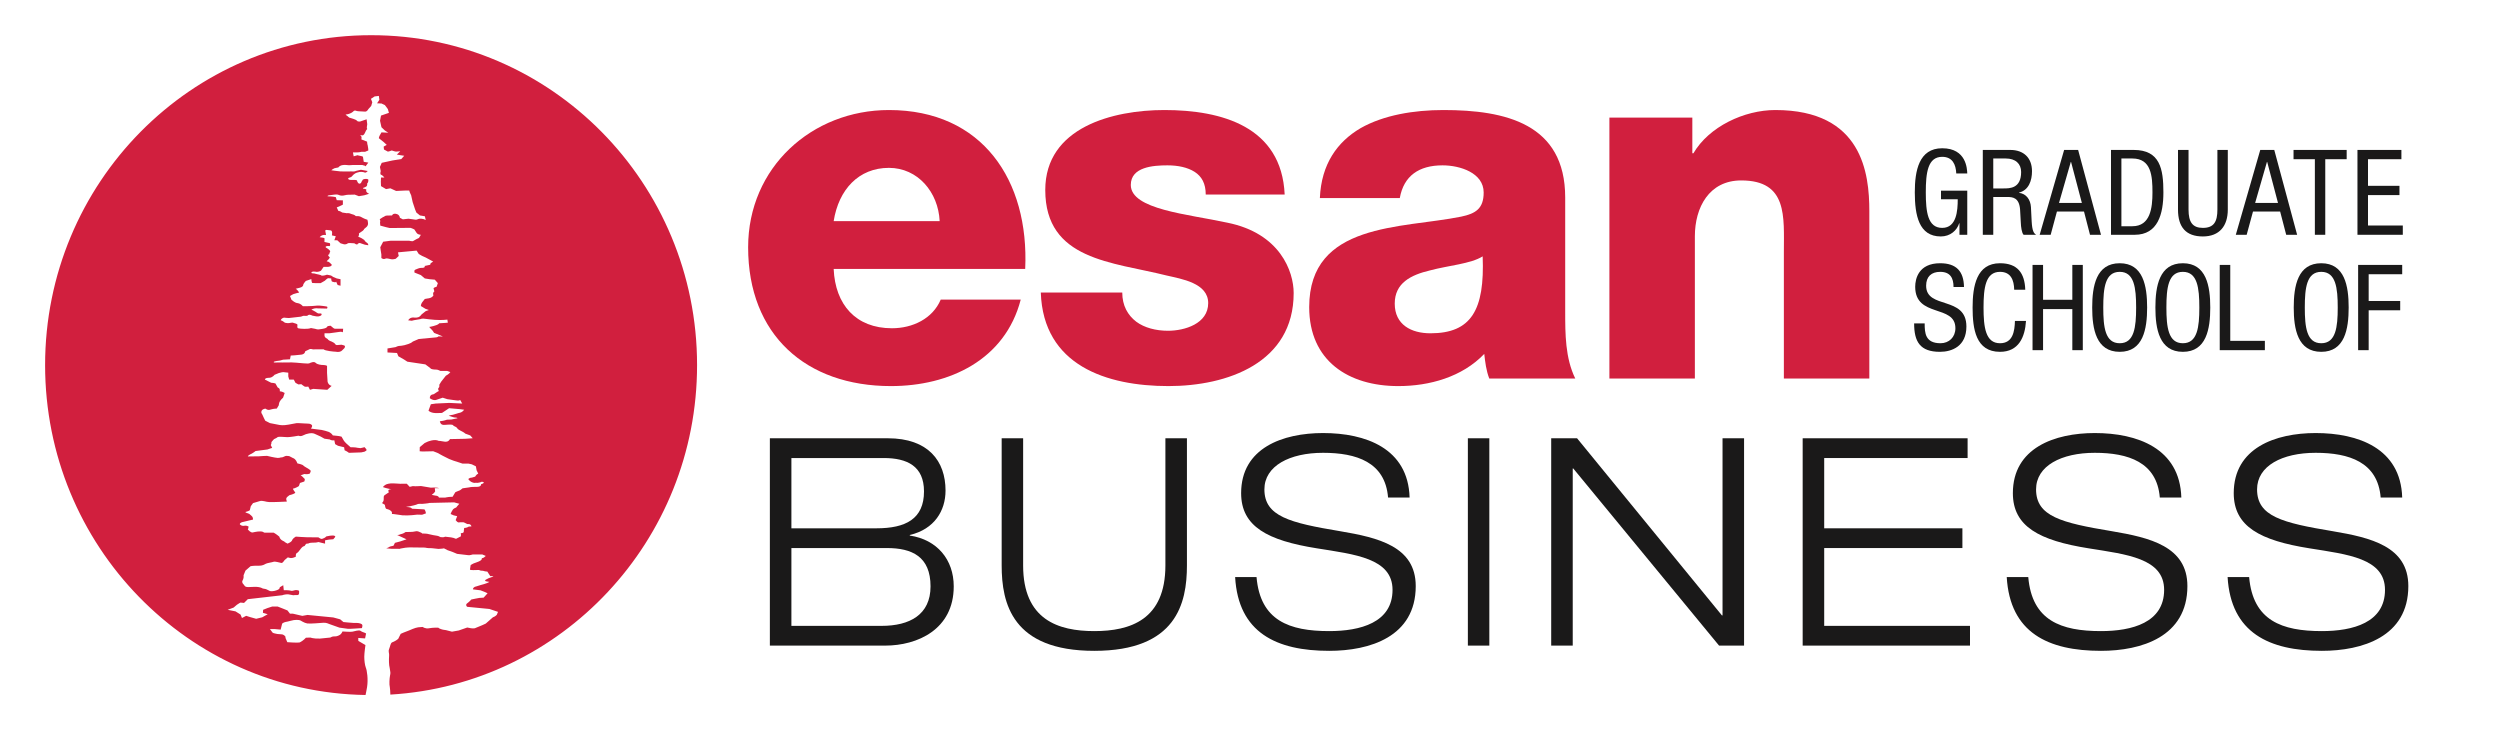 <?xml version="1.0" encoding="UTF-8"?>
<!DOCTYPE svg PUBLIC "-//W3C//DTD SVG 1.1//EN" "http://www.w3.org/Graphics/SVG/1.1/DTD/svg11.dtd">
<svg version="1.1" xmlns="http://www.w3.org/2000/svg" xmlns:xlink="http://www.w3.org/1999/xlink" x="0" y="0" width="375" height="110" viewBox="0, 0, 375, 110">
  <g id="Background" display="none">
    <path d="M-0,0 L375.069,0 L375.069,110 L-0,110 z" fill="#FFFFFF"/>
  </g>
  <g id="Capa_1">
    <path d="M104.56,54.769 C104.56,81.13 84.199,102.67 58.554,104.19 C58.554,103.78 58.5,103.28 58.473,103.07 C58.365,102.67 58.419,101.77 58.5,101.36 C58.608,100.93 58.554,100.8 58.46,100.23 C58.325,99.694 58.325,99.014 58.365,98.364 C58.419,97.99 58.203,97.769 58.365,97.358 C58.541,96.933 58.554,96.546 58.783,96.369 C58.783,96.369 59.337,96.177 59.728,95.832 L60.105,95.074 C60.105,95.074 60.82,94.751 61.347,94.572 C61.347,94.572 62.331,94.127 62.723,94.096 C63.141,94.059 63.397,94.041 63.397,94.041 C63.397,94.041 63.829,94.364 64.382,94.235 C64.948,94.127 65.744,94.146 65.744,94.146 C65.744,94.146 65.92,94.417 66.891,94.519 L67.795,94.751 L68.807,94.572 L70.088,94.127 L70.641,94.235 C70.641,94.235 71.167,94.317 71.343,94.188 C71.532,94.096 72.233,93.85 72.867,93.535 L73.933,92.597 C74.068,92.542 74.27,92.478 74.513,92.23 L74.702,91.78 L73.407,91.345 L70.088,91.024 C69.98,90.958 69.832,90.754 70.007,90.555 C70.21,90.386 70.344,90.32 70.695,89.927 L71.329,89.795 L71.909,89.687 L72.543,89.648 L73.137,88.99 L72.651,88.769 L72.071,88.547 L70.938,88.404 C70.938,88.257 71.059,88.012 71.491,87.946 C72.26,87.677 72.948,87.585 73.407,87.282 C73.245,87.24 72.489,87.224 72.867,86.95 L73.312,86.723 C73.515,86.634 73.973,86.529 74.014,86.419 L73.542,86.419 L73.096,85.736 C73.096,85.736 72.8,85.736 72.449,85.617 C72.328,85.612 72.004,85.612 71.855,85.496 L71.005,85.517 C71.005,85.517 70.493,85.517 70.493,85.432 L70.601,84.753 C70.736,84.708 70.898,84.556 71.127,84.481 C71.329,84.39 72.449,84.117 72.26,83.71 C72.26,83.71 72.449,83.823 72.867,83.39 L72.354,83.172 L70.898,83.172 C70.898,83.172 70.412,83.328 70.21,83.273 L68.564,83.08 L67.916,82.806 L67.134,82.529 L66.594,82.25 C66.594,82.25 66.297,82.326 65.785,82.339 L64.746,82.226 C64.072,82.25 63.829,82.137 63.734,82.137 L61.481,82.11 C61.481,82.11 60.847,82.137 60.807,82.157 C60.726,82.181 60.051,82.27 59.944,82.326 C59.768,82.339 58.81,82.318 58.702,82.318 L57.934,82.25 C57.934,82.25 58.244,82.157 58.5,81.98 L59.026,81.858 L59.242,81.425 L60.051,81.209 L60.982,80.896 L59.579,80.255 C59.579,80.255 59.944,80.237 60.025,80.152 C60.119,80.124 60.483,80.073 60.847,79.799 C60.847,79.799 62.035,79.812 62.196,79.723 C62.331,79.678 62.588,79.657 62.75,79.723 C62.952,79.812 63.316,79.931 63.33,80.026 C63.33,80.026 64.112,80.026 64.328,80.124 C64.557,80.194 65.461,80.363 65.555,80.363 C65.636,80.363 65.812,80.418 66.082,80.567 C66.338,80.587 66.54,80.627 66.77,80.503 L67.66,80.606 C67.795,80.606 68.253,80.747 68.402,80.824 L69.117,80.461 C69.117,80.461 69.171,80.299 69.117,79.976 C69.387,79.976 69.616,79.904 69.562,79.678 L69.629,79.196 C69.832,79.196 70.142,79.088 70.142,79.088 C70.142,79.088 70.169,78.961 70.722,78.961 C70.587,78.527 70.21,78.613 70.102,78.613 C70.007,78.588 69.737,78.403 69.562,78.347 C69.387,78.324 69.117,78.347 68.941,78.347 C68.807,78.361 68.699,78.472 68.348,78.021 L68.577,77.43 L68.038,77.297 L67.592,77.101 C67.592,77.101 67.687,76.796 67.916,76.464 C67.916,76.464 67.957,76.308 68.442,76.113 C68.496,76.031 68.564,75.931 68.901,75.566 L68.119,75.354 L64.436,75.439 C64.274,75.51 63.316,75.583 63.316,75.583 C63.316,75.583 62.723,75.533 62.574,75.649 C62.426,75.721 61.805,75.903 60.901,76.031 C61.131,76.095 61.576,76.003 61.805,76.308 C61.805,76.308 62.453,76.348 62.655,76.348 L63.653,76.406 C63.653,76.406 63.802,76.49 63.896,77.001 L63.316,77.212 L62.588,77.194 C62.588,77.194 61.293,77.372 60.375,77.297 C59.471,77.181 58.959,77.073 58.783,77.101 C58.891,76.656 58.46,76.542 58.365,76.456 L57.907,76.308 C57.907,76.308 57.785,76.205 57.731,75.721 L57.286,75.45 C57.286,75.45 57.556,75.309 57.556,74.878 C57.556,74.488 57.542,74.353 57.731,74.25 L58.338,73.839 C58.109,73.492 58.365,73.386 58.702,73.386 C58.702,73.386 57.947,73.26 57.448,73.067 C57.475,72.93 57.866,72.672 57.987,72.636 C58.082,72.601 58.419,72.512 58.608,72.512 L59.121,72.512 L59.674,72.543 C59.93,72.564 60.146,72.575 60.375,72.564 C60.605,72.543 61.023,72.564 61.023,72.564 C61.023,72.564 61.185,72.725 61.454,73.028 L61.913,72.918 C62.493,72.97 62.871,72.904 63.141,72.904 L64.625,73.15 C64.787,73.15 65.434,73.067 65.879,73.228 L65.218,73.228 L65.272,73.711 C65.272,73.711 65.151,73.96 64.76,74.223 C64.76,74.223 65.07,74.311 65.313,74.34 C65.528,74.353 65.812,74.433 65.839,74.64 L66.77,74.64 C66.77,74.64 67.255,74.541 67.363,74.541 L67.889,74.516 L68.294,73.839 C68.294,73.839 68.645,73.662 68.807,73.618 C68.995,73.562 69.144,73.455 69.387,73.247 C69.387,73.247 70.048,73.15 70.344,73.112 C70.601,73.028 71.302,73.028 71.545,73.028 C71.801,73.028 72.166,72.97 72.166,72.628 C72.166,72.628 72.449,72.575 72.597,72.396 C72.489,72.28 72.26,72.203 72.139,72.313 C71.99,72.385 71.613,72.429 71.613,72.429 C71.613,72.429 71.451,72.396 71.127,72.429 C71.127,72.429 70.601,72.396 70.237,71.856 C70.237,71.856 70.439,71.637 70.803,71.637 L71.275,71.494 C71.275,71.494 71.424,71.187 71.734,71.036 L71.491,70.546 L71.383,69.951 L70.776,69.65 L70.291,69.545 L69.387,69.545 L68.888,69.376 L68.024,69.1 L67.363,68.844 L66.405,68.362 L65.609,67.929 L64.989,67.69 L63.397,67.724 L62.952,67.69 L62.965,67.074 L63.694,66.46 L64.126,66.259 C64.126,66.259 65.164,65.803 65.812,66.132 C65.812,66.132 66.136,66.132 66.5,66.22 C66.878,66.306 67.255,66.298 67.498,65.864 L69.778,65.819 L70.911,65.737 L70.533,65.311 L69.805,65.048 C69.535,64.813 69.387,64.768 68.995,64.555 C68.888,64.492 68.766,64.492 68.442,64.075 C68.253,63.978 68.038,63.906 67.889,63.727 C67.795,63.696 67.525,63.666 67.201,63.696 C66.878,63.696 66.581,63.79 66.338,63.696 C66.136,63.619 66.055,63.497 65.974,63.193 C66.176,63.176 66.635,63.108 67.039,62.955 L67.687,62.928 L68.618,62.742 C68.618,62.626 68.24,62.626 68.105,62.613 L67.309,62.372 C67.525,62.254 67.916,62.22 67.916,62.22 L68.402,62.076 L68.834,61.941 C69.022,61.919 69.333,61.846 69.629,61.462 L68.941,61.369 L67.363,61.232 L66.81,61.601 L66.297,61.941 L65.461,61.965 C65.461,61.965 64.679,61.993 64.274,61.601 L64.436,61.156 L64.625,60.639 L65.353,60.531 L67.39,60.437 L69.333,60.531 L69.022,59.986 C68.941,60.107 68.618,60.08 68.618,60.08 L68.024,60.006 L67.107,59.878 L66.405,59.654 L65.421,59.986 C65.421,59.986 65.056,60.147 64.476,59.738 C64.436,59.143 65.029,59.143 65.029,59.143 C65.663,58.7 65.839,58.65 65.839,58.65 C65.839,58.65 65.677,58.499 65.744,58.209 C65.812,58.184 65.96,58.078 65.893,57.72 L66.176,57.253 L66.878,56.36 C66.878,56.36 67.363,56.113 67.552,55.815 L67.066,55.638 L66.055,55.638 C66.055,55.638 65.636,55.406 65.367,55.436 C65.151,55.438 64.625,55.406 64.557,55.224 L63.802,54.656 L61.104,54.253 L60.605,53.926 L59.755,53.441 L59.552,52.948 L58.122,52.869 L58.122,52.268 L59.337,52.069 C59.337,52.069 59.687,51.892 59.849,51.892 C60.038,51.903 60.375,51.834 60.672,51.776 C60.942,51.691 61.576,51.563 61.927,51.231 L62.817,50.848 L64.395,50.701 L65.245,50.624 C65.353,50.624 65.69,50.593 65.744,50.461 C65.744,50.461 66.136,50.469 66.432,50.469 L65.11,49.929 C64.867,49.47 64.598,49.344 64.382,49.039 C64.382,49.039 64.76,48.985 65.016,48.907 C65.245,48.815 65.69,48.764 65.879,48.492 L66.689,48.442 L67.174,48.403 L67.107,47.942 C67.107,47.942 66.257,48.053 65.218,47.976 C64.126,47.895 63.438,47.74 63.276,47.804 C63.127,47.895 62.062,47.997 61.765,48.113 L61.225,48.047 C61.468,47.644 61.859,47.571 62.223,47.644 C62.574,47.644 62.898,47.644 63.195,47.207 C63.195,47.207 63.276,47.115 63.856,46.67 L64.328,46.499 L63.802,46.314 L63.127,45.902 C63.141,45.589 63.33,45.344 63.33,45.344 L63.721,44.846 L64.152,44.768 C64.152,44.768 64.787,44.741 65.016,44.306 C65.016,44.306 64.84,43.934 65.151,43.716 L65.029,43.231 C65.029,43.231 65.11,43.11 65.488,43.015 L65.677,42.466 L65.218,41.951 L64.436,41.882 L63.721,41.766 L63.127,41.263 L62.169,40.881 C62.169,40.725 62.102,40.533 62.291,40.451 C62.493,40.362 62.952,40.161 63.195,40.18 C63.438,40.209 63.829,40.135 63.694,39.895 L64.557,39.71 C64.557,39.71 64.382,39.561 64.975,39.234 C64.975,39.234 64.948,39.234 63.856,38.628 L63.316,38.386 L62.817,38.101 L62.493,37.59 L59.701,37.851 L59.809,38.394 L59.363,38.817 C59.363,38.817 58.945,38.939 58.702,38.889 C58.473,38.852 58.014,38.709 57.866,38.778 C57.664,38.852 57.556,38.939 57.205,38.709 L57.205,38.181 L57.111,37.575 L57.043,37.084 L57.475,36.257 L58.608,36.107 L61.374,36.107 C61.374,36.107 61.657,36.196 61.9,36.177 C62.102,36.125 62.196,35.972 62.844,35.696 L63.127,35.224 C62.817,35.176 62.642,35.137 62.493,34.936 L62.142,34.405 L61.576,34.178 L58.46,34.204 L57.907,34.075 L57.043,33.841 L57.003,33.359 C57.03,33.224 57.084,33.134 56.962,32.901 C56.962,32.901 56.962,32.857 57.475,32.552 C57.664,32.539 57.664,32.365 57.987,32.337 C58.271,32.315 58.81,32.315 58.81,32.315 C58.81,32.315 58.891,32.022 59.337,32.065 C59.701,32.105 59.944,32.315 59.984,32.666 L60.429,32.901 L61.266,32.807 L61.913,32.892 C62.264,32.921 62.358,33.003 62.561,32.921 C62.723,32.857 62.871,32.782 63.222,32.807 C63.532,32.837 63.626,32.892 63.856,33.003 L63.734,32.445 L62.992,32.315 L62.453,31.878 L62.264,31.414 L61.9,30.318 L61.67,29.282 C61.589,29.059 61.481,28.967 61.387,28.584 L60.726,28.584 L59.417,28.644 L58.554,28.246 L57.907,28.365 L57.151,27.917 L57.124,27.259 L57.151,26.634 L57.664,26.634 C57.664,26.634 57.367,26.261 57.151,26.205 C56.962,26.145 57.111,25.664 57.111,25.664 L56.989,25.038 L57.259,24.423 L58.851,24.074 L60.2,23.853 L60.632,23.364 L60.038,23.278 L59.525,23.181 L60.038,22.69 L59.417,22.74 C59.242,22.74 58.77,22.568 58.77,22.568 C58.77,22.568 58.325,22.74 58.176,22.74 L57.596,22.427 C57.556,22.195 57.556,21.984 57.556,21.984 L58.014,21.733 L57.515,21.277 L56.827,20.732 C56.827,20.519 57.003,20.221 57.219,19.856 L58.244,19.908 L57.731,19.576 L57.219,19.085 L57.003,18.111 L57.151,17.337 L58.338,16.928 L58.176,16.359 L57.731,15.761 L57.219,15.524 L56.558,15.497 L56.908,14.971 L56.827,14.388 L56.193,14.465 L55.64,14.825 L55.843,15.339 L55.681,15.889 L55.249,16.37 C55.249,16.37 55.06,16.765 54.763,16.741 C54.48,16.712 53.752,16.712 53.563,16.66 C53.36,16.604 53.212,16.514 53.05,16.66 C52.915,16.804 52.578,17.105 51.849,17.18 C51.849,17.265 52.038,17.307 52.376,17.636 C52.659,17.708 53.414,17.943 53.522,18.079 C53.63,18.235 53.738,18.235 53.994,18.235 L54.993,17.893 L55.087,18.628 C55.06,18.994 54.952,19.189 55.087,19.347 C54.723,19.715 54.817,20.069 54.44,20.298 L53.994,20.29 C54.345,20.467 54.21,20.693 54.21,20.915 L55.06,21.244 C55.06,21.244 55.087,21.642 55.155,21.805 C55.168,21.984 55.249,22.216 55.249,22.568 L54.763,22.769 L54.21,22.769 C54.21,22.769 53.833,22.88 53.482,22.858 L52.942,22.858 L53.05,23.447 L53.63,23.281 C53.86,23.375 54.21,23.375 54.44,23.502 L54.561,24.271 L55.249,24.39 L54.831,24.948 C54.669,24.774 54.642,24.87 54.345,24.748 L52.915,24.748 C52.915,24.748 52.335,24.819 51.944,24.748 C51.553,24.705 51.027,24.748 50.743,25.122 C50.743,25.122 50.312,25.194 50.15,25.244 C50.015,25.351 49.866,25.36 49.705,25.544 C49.705,25.544 50.541,25.664 51.081,25.713 C51.62,25.73 52.524,25.713 52.713,25.713 C52.902,25.713 53.104,25.78 53.482,25.612 L54.143,25.465 L55.168,25.65 C54.831,26.004 54.723,25.891 54.615,25.844 C54.467,25.799 53.981,25.73 53.738,25.844 C53.428,25.913 53.145,26.004 52.726,26.513 C52.591,26.634 52.227,26.651 52.227,26.769 C52.227,26.935 52.403,26.993 52.713,26.993 C53.023,26.993 53.522,26.935 53.563,27.115 C53.59,27.328 53.833,27.712 54.102,27.48 C54.183,27.48 54.143,27.348 54.44,26.935 C54.574,26.853 55.06,26.748 55.249,26.943 C55.262,27.132 55.222,27.446 55.087,27.48 C55.114,27.989 54.952,28.005 54.44,28.202 C54.44,28.365 54.561,28.246 54.952,28.411 C54.912,28.584 54.831,28.829 55.37,29.067 L54.642,29.293 L53.833,29.429 L53.212,29.191 L52.578,29.208 C52.578,29.208 52.065,29.191 51.742,29.282 C51.431,29.371 51.108,29.371 50.865,29.261 C50.649,29.127 50.271,29.166 49.785,29.243 C49.354,29.293 49.138,29.293 49.138,29.446 C49.138,29.446 49.839,29.446 50.366,29.567 L50.514,30.028 L51.431,30.054 L51.431,30.695 C51.431,30.695 51.081,30.889 50.514,31.113 L50.743,31.627 C50.743,31.627 50.986,31.627 51.337,31.878 L52.038,31.986 C52.038,31.986 52.281,31.898 52.726,32.105 C52.861,32.128 53.252,32.246 53.374,32.418 C53.563,32.418 53.792,32.384 54.102,32.513 C54.305,32.61 54.561,32.797 55.114,32.965 C55.114,32.965 55.276,33.529 55.168,33.756 C55.087,33.988 54.952,34.075 54.615,34.349 C54.615,34.494 54.345,34.692 53.833,35.018 C53.86,35.098 53.886,35.245 53.738,35.511 C53.833,35.569 54.075,35.582 54.642,35.996 C54.898,36.475 55.222,36.357 55.249,36.788 L54.723,36.702 L54.102,36.494 C54.102,36.494 53.913,36.362 53.671,36.563 C53.644,36.652 53.563,36.788 53.145,36.494 C53.023,36.494 52.376,36.428 52.227,36.475 C52.119,36.494 52.038,36.686 51.62,36.652 L51.081,36.494 L50.595,36.044 L50.15,36.044 L50.366,35.438 L49.785,35.308 C49.785,35.308 49.947,34.554 49.57,34.554 C49.192,34.54 48.72,34.349 48.801,34.692 C48.895,35.055 48.895,35.264 48.895,35.264 C48.895,35.264 48.342,35.098 47.951,35.582 C48.342,35.651 48.666,35.651 48.679,35.779 C48.679,35.851 48.679,35.851 48.666,36.293 L49.475,36.475 C49.556,36.666 49.57,37.011 49.273,36.902 C49.111,36.902 48.801,36.902 48.855,37.084 C48.855,37.18 49.259,37.252 49.543,37.685 C49.543,37.685 49.475,37.761 49.367,38.167 C49.192,38.181 49.111,38.291 49.475,38.615 C49.327,38.983 49.057,39.021 49.003,39.234 C49.097,39.21 49.327,39.168 49.785,39.729 C49.705,39.864 49.664,39.969 49.232,40.027 L48.544,40.027 L48.14,40.61 C48.099,40.649 47.775,40.796 47.479,40.779 C47.222,40.725 46.777,40.675 46.71,40.881 C46.696,41.084 47.087,40.947 47.303,41.062 C47.479,41.136 48.18,41.213 48.248,41.355 C48.801,41.355 49.003,41.169 49.097,41.213 L49.543,41.302 C49.57,41.289 49.705,41.326 49.988,41.545 L50.514,41.766 L51.081,41.882 L51.081,42.858 L50.649,42.751 C50.581,42.665 50.541,42.466 50.42,42.242 C50.42,42.242 50.42,42.466 49.785,42.228 C49.785,42.187 49.705,42.17 49.678,41.766 L49.232,41.73 C49.232,41.73 49.151,41.695 48.72,42.112 L48.099,42.466 L47.276,42.466 L46.845,42.446 C46.845,42.446 46.737,42.388 46.696,41.861 L45.873,42.14 C45.873,42.14 45.482,42.557 45.482,42.751 C45.482,42.881 45.347,43.06 44.996,43.152 L44.362,43.312 C44.362,43.312 44.646,43.484 44.875,43.884 C44.727,43.895 44.12,44.082 43.998,44.119 C43.89,44.161 43.782,44.254 43.499,44.401 L43.728,44.978 C43.863,45.092 44.268,45.437 44.605,45.46 C44.835,45.512 45.064,45.531 45.442,45.935 C45.779,45.935 46.197,45.935 46.845,45.902 C47.398,45.858 47.708,45.792 48.342,45.882 C49.003,45.99 49.232,45.902 49.057,46.287 L47.708,46.256 C47.357,46.209 47.06,46.256 46.71,46.443 L47.276,46.736 C47.479,46.853 47.6,46.994 47.775,47.019 C48.005,47.03 48.248,46.964 48.248,47.157 C48.234,47.347 48.005,47.405 47.775,47.46 C47.546,47.497 47.168,47.405 46.872,47.347 C46.669,47.251 46.386,47.157 46.251,47.251 C46.17,47.347 46.022,47.405 45.779,47.381 C45.482,47.347 45.442,47.381 45.145,47.497 L43.324,47.705 C43.067,47.705 42.609,47.644 42.609,47.644 C42.609,47.644 42.204,47.705 42.11,48.047 C42.11,48.047 42.285,48.069 42.568,48.279 C42.717,48.442 42.879,48.445 43.175,48.472 C43.499,48.492 43.782,48.306 44.052,48.442 C44.295,48.509 44.605,48.58 44.619,48.735 C44.619,48.925 44.511,49.172 44.754,49.247 C44.996,49.322 46.238,49.402 46.642,49.205 C46.777,49.247 47.303,49.307 47.479,49.38 C47.681,49.438 47.951,49.402 48.234,49.352 C48.477,49.307 49.003,49.26 49.138,48.925 L49.57,48.854 C49.785,48.985 50.055,49.307 50.217,49.307 L51.472,49.307 L51.431,49.839 C51.431,49.839 51.202,49.716 50.919,49.781 C50.676,49.839 49.745,49.929 49.435,49.987 C49.097,49.995 48.855,49.995 48.679,49.987 C48.652,50.453 48.652,50.593 49.138,50.848 C49.232,51.022 49.475,51.143 49.745,51.234 C50.055,51.381 50.082,51.42 50.217,51.525 C50.312,51.691 50.42,51.81 50.703,51.749 L51.229,51.707 C51.377,51.776 51.796,51.792 51.742,51.967 C51.742,52.191 51.62,52.276 51.337,52.539 C51.202,52.719 50.838,52.869 50.339,52.758 C50.15,52.758 48.72,52.63 48.544,52.398 L46.939,52.406 C46.939,52.406 46.534,52.276 46.399,52.398 C46.251,52.469 46.13,52.531 45.779,52.693 C45.779,52.693 45.779,53.114 45.199,53.196 C44.619,53.283 43.607,53.333 43.607,53.333 L43.499,53.894 L42.46,53.955 L41.961,54.092 C41.961,54.092 41.03,54.168 41.057,54.319 C41.057,54.444 41.57,54.344 41.961,54.371 C42.325,54.4 43.755,54.319 44.403,54.4 C45.05,54.444 46.17,54.587 46.386,54.502 C46.588,54.4 47.114,54.168 47.357,54.435 C47.6,54.676 48.14,54.753 48.531,54.753 C48.909,54.769 49.057,54.88 49.057,54.88 L49.057,55.925 L49.138,57.253 C49.138,57.253 49.232,57.77 49.745,57.88 L49.097,58.471 L46.98,58.331 L46.494,58.471 L46.238,57.983 C46.238,57.983 45.914,58.062 45.684,57.983 C45.536,57.904 45.199,57.631 45.199,57.631 L44.754,57.662 L44.322,57.422 L44.066,56.94 L43.378,56.94 L43.243,56.47 L43.243,55.901 L42.528,55.82 C42.218,55.82 42.137,55.901 41.826,55.955 L41.179,56.221 C41.179,56.221 40.895,56.611 40.464,56.661 C40.019,56.689 39.789,56.689 39.735,56.94 L40.693,57.422 C40.693,57.422 40.895,57.404 41.314,57.517 L41.651,58.115 C41.894,58.259 42.002,58.278 41.975,58.7 C41.975,58.7 42.245,58.676 42.703,58.945 L42.46,59.654 C41.813,60.21 41.826,60.636 41.826,60.771 L41.516,61.288 C41.516,61.288 41.057,61.293 40.653,61.416 C40.248,61.554 40.167,61.501 39.789,61.288 C39.735,61.293 39.371,61.398 39.277,61.556 C39.209,61.738 39.101,61.846 39.344,62.178 C39.587,62.676 39.587,62.765 39.789,63.108 L40.491,63.466 L41.961,63.751 C42.204,63.79 42.487,63.79 42.757,63.765 L43.27,63.696 L44.511,63.466 C44.511,63.466 45.023,63.466 45.536,63.511 C46.022,63.558 46.426,63.511 46.588,63.619 C46.764,63.727 46.98,63.812 46.642,64.288 C46.777,64.318 48.248,64.492 48.248,64.492 L48.801,64.625 L49.259,64.768 C49.259,64.768 49.678,64.894 49.92,65.311 C50.15,65.358 50.797,65.358 51.229,65.498 L51.58,66.101 C51.742,66.349 52.065,66.641 52.591,67.089 C52.591,67.089 53.104,67.074 53.32,67.116 C53.495,67.14 53.86,67.221 54.075,67.221 C54.305,67.19 54.574,67.089 54.682,67.074 C55.114,67.539 55.06,67.539 54.669,67.756 L54.183,67.859 L52.335,67.925 C52.335,67.925 52.16,67.756 51.688,67.539 L51.62,67.089 L50.703,66.867 L50.271,66.623 L50.15,66.043 C50.15,66.043 49.759,66.132 49.475,65.919 L48.666,65.803 L48.099,65.482 L47.195,65.07 C46.953,64.971 46.642,64.894 45.887,65.126 L45.455,65.311 C45.32,65.371 45.118,65.482 44.754,65.358 C44.754,65.358 43.607,65.574 43.121,65.574 C42.609,65.574 41.894,65.445 41.624,65.574 C41.624,65.574 41.597,65.653 41.111,65.864 C41.057,65.941 40.936,66.019 40.72,66.306 C40.72,66.38 40.72,66.623 40.612,66.751 L40.828,67.19 C40.828,67.19 40.531,67.263 40.113,67.422 L38.332,67.655 C37.739,68.149 37.321,68.149 37.172,68.467 L38.818,68.446 C39.101,68.434 39.924,68.362 40.059,68.38 C40.208,68.417 41.192,68.655 41.651,68.688 C42.137,68.688 42.056,68.575 42.245,68.612 C42.46,68.612 42.757,68.38 42.933,68.38 C43.094,68.362 43.472,68.417 43.526,68.489 L43.944,68.707 C44.106,68.746 44.403,68.923 44.619,69.515 C44.619,69.515 45.064,69.595 45.388,69.742 C45.779,70.101 46.157,70.209 46.453,70.457 C46.669,70.601 46.642,70.67 46.467,71.036 C46.346,71.102 46.022,71.165 45.644,71.102 L45.091,71.304 C45.091,71.304 45.266,71.355 45.617,71.755 C45.684,71.795 45.806,71.856 45.644,72.227 L44.996,72.445 L44.835,72.904 C44.727,73.001 44.255,73.247 43.944,73.302 C43.944,73.429 44.12,73.618 44.295,73.897 C44.268,74.01 43.782,74.201 43.418,74.275 C42.933,74.64 42.838,74.72 43.027,75.238 C43.027,75.238 40.72,75.349 40.369,75.309 C39.924,75.309 39.371,75.019 38.939,75.173 L37.955,75.465 L37.617,75.931 L37.469,76.542 C37.469,76.542 37.253,76.688 36.821,76.796 C36.821,76.888 36.862,76.888 37.375,77.073 C37.86,77.476 37.941,77.51 37.955,77.933 L36.471,78.289 C36.471,78.289 35.972,78.361 35.972,78.637 C36.066,78.782 36.295,78.88 36.498,78.88 C36.673,78.88 36.848,78.764 37.28,78.967 C37.28,79.149 37.253,79.29 37.172,79.428 C37.631,79.931 37.86,79.904 38.009,79.846 C38.197,79.812 39.115,79.58 39.506,79.812 C39.587,79.931 39.789,79.904 40.113,79.904 L41.057,79.904 C41.057,79.904 41.395,80.073 41.894,80.492 C41.894,80.492 41.961,80.822 42.245,81.012 C42.568,81.233 42.676,81.188 42.703,81.304 L43.135,81.546 C43.27,81.491 43.674,81.304 43.782,81.112 C43.863,80.89 43.998,80.719 44.376,80.492 C44.511,80.503 45.684,80.587 46.022,80.587 L47.775,80.606 C47.775,80.606 48.113,80.896 48.329,80.824 C48.504,80.747 48.72,80.719 48.949,80.461 C49.097,80.418 49.92,80.255 50.15,80.363 C50.312,80.461 50.42,80.418 49.988,80.89 C49.57,80.896 49.151,80.962 48.76,81.048 L48.76,81.546 C48.76,81.546 48.383,81.468 48.248,81.425 L47.775,81.304 C47.06,81.51 46.71,81.272 46.197,81.546 C46.076,81.546 45.954,81.425 45.684,81.897 C45.684,81.897 45.442,81.949 45.293,82.11 C45.118,82.27 44.727,82.877 44.578,82.93 C44.403,83.016 44.376,83.08 44.362,83.52 C43.674,83.823 43.54,83.696 43.175,83.605 L42.703,84 C42.609,84.083 42.42,84.481 42.204,84.445 C41.961,84.39 41.246,84.189 41.057,84.26 C40.828,84.349 40.113,84.445 39.884,84.556 C39.627,84.686 39.412,84.863 38.778,84.863 C38.117,84.827 37.59,84.927 37.59,84.927 L36.821,85.59 L36.538,86.286 C36.538,86.491 36.606,86.707 36.336,87.179 C36.336,87.179 36.295,87.453 36.511,87.63 C36.7,87.804 36.646,88.062 37.253,88.062 C37.833,88.062 38.656,87.909 39.331,88.225 C39.344,88.313 39.843,88.313 39.978,88.404 C40.086,88.47 40.491,88.655 40.491,88.655 C40.491,88.655 40.693,88.721 41.125,88.644 C41.57,88.534 41.975,88.421 41.975,88.067 C41.975,88.067 42.056,88.067 42.487,87.782 L42.568,88.534 C42.568,88.534 43.324,88.501 43.674,88.615 C43.755,88.684 44.12,88.547 44.228,88.534 C44.362,88.47 44.835,88.534 44.862,88.644 C44.862,88.769 44.943,89.258 44.619,89.258 C44.335,89.237 43.998,89.287 43.998,89.287 L43.243,89.15 C43.094,89.118 42.528,89.195 42.339,89.287 L37.172,89.877 L36.606,90.439 L36.08,90.386 C36.08,90.386 35.891,90.458 35.54,90.71 L35.041,91.137 L34.15,91.472 L35.324,91.704 L36.08,92.18 L36.295,92.702 L36.929,92.373 L37.442,92.542 L38.427,92.818 L39.331,92.597 L40.154,92.136 L39.439,91.92 L39.466,91.472 L40.113,91.213 L40.828,90.981 L41.651,90.981 L42.46,91.298 L43.121,91.566 L43.499,92.053 L43.944,92.053 L45.347,92.38 L46.13,92.241 L49.988,92.617 L51.027,92.899 L51.512,93.305 C51.512,93.305 52.78,93.438 53.023,93.438 C53.279,93.438 53.792,93.413 54.075,93.535 C54.345,93.643 54.44,93.734 54.291,94.217 C54.008,94.217 52.578,94.356 52.16,94.317 C51.742,94.27 51.377,94.217 50.919,94.146 L49.475,93.632 C49.232,93.535 48.949,93.39 48.504,93.413 C48.099,93.438 46.561,93.585 46.089,93.518 C45.617,93.438 45.158,93.106 45.023,93.048 C44.862,92.987 44.255,92.913 43.594,93.12 C42.906,93.33 42.703,93.234 42.325,93.535 L42.096,94.444 L41.179,94.356 L40.491,94.364 L40.895,94.9 C41.003,94.986 41.462,95.074 41.597,95.097 C41.759,95.124 42.285,95.133 42.42,95.182 C42.528,95.232 42.933,95.448 42.811,95.658 L43.094,96.327 C43.337,96.369 44.686,96.42 44.943,96.369 C45.158,96.274 45.55,96.028 45.887,95.658 L46.548,95.632 C46.548,95.632 47.087,95.832 48.005,95.787 L49.543,95.632 C49.947,95.376 50.15,95.511 50.514,95.431 C50.851,95.321 51.148,95.232 51.377,94.72 C51.377,94.72 52.618,94.812 52.861,94.751 C53.104,94.72 53.86,94.444 54.075,94.626 C54.345,94.836 54.615,94.836 54.912,95.019 L54.763,95.763 L53.738,95.693 L53.752,96.136 L54.817,96.76 C54.817,96.76 54.642,97.958 54.642,98.499 C54.642,99.055 54.723,99.747 54.871,100.14 C55.047,100.54 55.249,101.89 55.06,103.07 C54.952,103.63 54.898,103.99 54.831,104.25 C28.228,103.83 6.765,81.839 6.765,54.769 C6.765,27.446 28.646,5.279 55.681,5.279 C82.661,5.279 104.56,27.446 104.56,54.769" fill="#D11F3E"/>
    <path d="M118.71,93.88 L132.25,93.88 C136.43,93.88 139.58,92.225 139.58,87.956 C139.58,83.47 136.78,82.207 133.03,82.207 L118.71,82.207 L118.71,93.88 z M118.71,79.246 L131.47,79.246 C135.83,79.246 138.6,77.852 138.6,73.714 C138.6,69.923 136.08,68.705 132.56,68.705 L118.71,68.705 L118.71,79.246 z M115.48,65.741 L133.17,65.741 C139.27,65.741 141.83,69.182 141.83,73.583 C141.83,76.587 140.18,79.375 136.47,80.247 L136.47,80.335 C140.57,80.943 143.06,83.949 143.06,87.956 C143.06,94.447 137.57,96.841 132.78,96.841 L115.48,96.841 L115.48,65.741" fill="#1A1919"/>
    <path d="M178.04,84.821 C178.04,90.483 176.47,97.626 164.14,97.626 C151.81,97.626 150.25,90.483 150.25,84.821 L150.25,65.741 L153.47,65.741 L153.47,84.821 C153.47,92.965 158.74,94.665 164.14,94.665 C169.54,94.665 174.81,92.965 174.81,84.821 L174.81,65.741 L178.04,65.741 L178.04,84.821" fill="#1A1919"/>
    <path d="M208.21,74.627 C207.78,69.314 203.46,67.921 198.46,67.921 C193.46,67.921 189.66,69.88 189.66,73.407 C189.66,77.46 193.46,78.419 201.02,79.68 C206.69,80.639 212.36,81.947 212.36,87.912 C212.36,95.534 205.44,97.626 199.38,97.626 C191.49,97.626 185.74,94.925 185.27,86.563 L188.48,86.563 C189.04,93.098 193.4,94.665 199.38,94.665 C204.03,94.665 208.88,93.4 208.88,88.479 C208.88,83.73 203.21,83.163 197.54,82.25 C190.14,81.075 186.17,78.983 186.17,73.974 C186.17,67.179 192.44,64.957 198.46,64.957 C204.81,64.957 211.22,67.222 211.44,74.627 L208.21,74.627" fill="#1A1919"/>
    <path d="M220.18,65.741 L223.4,65.741 L223.4,96.841 L220.18,96.841 z" fill="#1A1919"/>
    <path d="M232.68,65.741 L236.56,65.741 L258.29,92.312 L258.38,92.312 L258.38,65.741 L261.61,65.741 L261.61,96.841 L257.86,96.841 L235.99,70.272 L235.91,70.272 L235.91,96.841 L232.68,96.841 L232.68,65.741" fill="#1A1919"/>
    <path d="M270.4,65.741 L295.14,65.741 L295.14,68.705 L273.63,68.705 L273.63,79.246 L294.36,79.246 L294.36,82.207 L273.63,82.207 L273.63,93.88 L295.5,93.88 L295.5,96.841 L270.4,96.841 L270.4,65.741" fill="#1A1919"/>
    <path d="M323.97,74.627 C323.54,69.314 319.22,67.921 314.22,67.921 C309.2,67.921 305.41,69.88 305.41,73.407 C305.41,77.46 309.2,78.419 316.78,79.68 C322.45,80.639 328.11,81.947 328.11,87.912 C328.11,95.534 321.18,97.626 315.14,97.626 C307.24,97.626 301.5,94.925 301.01,86.563 L304.24,86.563 C304.8,93.098 309.16,94.665 315.14,94.665 C319.79,94.665 324.62,93.4 324.62,88.479 C324.62,83.73 318.97,83.163 313.3,82.25 C305.9,81.075 301.93,78.983 301.93,73.974 C301.93,67.179 308.2,64.957 314.22,64.957 C320.57,64.957 326.98,67.222 327.2,74.627 L323.97,74.627" fill="#1A1919"/>
    <path d="M357.1,74.627 C356.67,69.314 352.36,67.921 347.35,67.921 C342.33,67.921 338.56,69.88 338.56,73.407 C338.56,77.46 342.33,78.419 349.91,79.68 C355.58,80.639 361.25,81.947 361.25,87.912 C361.25,95.534 354.31,97.626 348.27,97.626 C340.38,97.626 334.63,94.925 334.14,86.563 L337.37,86.563 C337.94,93.098 342.29,94.665 348.27,94.665 C352.92,94.665 357.75,93.4 357.75,88.479 C357.75,83.73 352.1,83.163 346.43,82.25 C339.03,81.075 335.06,78.983 335.06,73.974 C335.06,67.179 341.33,64.957 347.35,64.957 C353.7,64.957 360.11,67.222 360.33,74.627 L357.1,74.627" fill="#1A1919"/>
    <path d="M140.95,33.174 C140.74,28.8 137.65,25.179 133.34,25.179 C128.81,25.179 125.8,28.422 125.05,33.174 L140.95,33.174 z M125.05,40.339 C125.28,45.693 128.37,49.238 133.79,49.238 C136.89,49.238 139.9,47.804 141.11,44.939 L153.11,44.939 C150.76,53.99 142.4,57.913 133.64,57.913 C120.89,57.913 112.22,50.219 112.22,37.096 C112.22,25.103 121.8,16.505 133.34,16.505 C147.37,16.505 154.39,27.065 153.78,40.339 L125.05,40.339" fill="#D11F3E"/>
    <path d="M168.34,43.883 C168.34,45.844 169.16,47.277 170.44,48.258 C171.66,49.163 173.38,49.615 175.2,49.615 C177.69,49.615 181.23,48.56 181.23,45.467 C181.23,42.45 177.23,41.847 174.97,41.32 C166.89,39.283 156.79,39.056 156.79,28.497 C156.79,19.07 166.97,16.505 174.66,16.505 C183.27,16.505 192.24,18.995 192.7,29.176 L180.86,29.176 C180.86,27.517 180.25,26.462 179.2,25.782 C178.13,25.103 176.7,24.802 175.12,24.802 C173,24.802 169.62,25.029 169.62,27.743 C169.62,31.44 178.21,32.118 184.09,33.4 C192.01,34.985 194.05,40.717 194.05,43.96 C194.05,54.442 184.09,57.913 175.27,57.913 C165.99,57.913 156.49,54.821 156.12,43.883 L168.34,43.883" fill="#D11F3E"/>
    <path d="M214.57,49.994 C220.68,49.994 222.72,46.523 222.4,38.453 C220.6,39.585 217.28,39.812 214.49,40.564 C211.63,41.243 209.21,42.45 209.21,45.543 C209.21,48.71 211.69,49.994 214.57,49.994 z M197.98,29.705 C198.2,24.576 200.62,21.257 204.09,19.222 C207.55,17.26 212.07,16.505 216.52,16.505 C225.8,16.505 234.78,18.542 234.78,29.629 L234.78,46.749 C234.78,50.068 234.78,53.689 236.29,56.781 L223.39,56.781 C222.93,55.573 222.78,54.367 222.64,53.086 C219.32,56.554 214.42,57.913 209.74,57.913 C202.28,57.913 196.38,54.141 196.38,46.07 C196.38,33.324 210.26,34.306 219.17,32.496 C221.35,32.043 222.55,31.288 222.55,28.875 C222.55,25.934 219.02,24.802 216.38,24.802 C212.83,24.802 210.56,26.386 209.97,29.705 L197.98,29.705" fill="#D11F3E"/>
    <path d="M241.41,17.636 L253.85,17.636 L253.85,22.992 L254.01,22.992 C256.35,18.995 261.62,16.505 266.3,16.505 C279.35,16.505 280.4,26.008 280.4,31.666 L280.4,56.781 L267.58,56.781 L267.58,37.85 C267.58,32.496 268.18,27.065 261.18,27.065 C256.35,27.065 254.23,31.137 254.23,35.437 L254.23,56.781 L241.41,56.781 L241.41,17.636" fill="#D11F3E"/>
    <path d="M293.44,26.021 C293.38,24.682 292.88,23.524 291.33,23.524 C289.16,23.524 288.87,25.913 288.87,28.855 C288.87,31.796 289.16,34.183 291.33,34.183 C293.5,34.183 293.66,31.581 293.66,29.888 L291.15,29.888 L291.15,28.605 L295.09,28.605 L295.09,35.218 L293.92,35.218 L293.92,33.489 L293.88,33.489 C293.54,34.576 292.53,35.468 291.12,35.468 C287.82,35.468 287.22,32.277 287.22,28.855 C287.22,25.646 287.82,22.239 291.33,22.239 C294.98,22.239 295.06,25.36 295.09,26.021 L293.44,26.021" fill="#1A1919"/>
    <path d="M298.99,28.265 L300.54,28.265 C301.47,28.265 303.17,28.265 303.17,25.806 C303.17,24.558 302.33,23.773 300.86,23.773 L298.99,23.773 L298.99,28.265 z M297.42,22.49 L301.54,22.49 C303.54,22.49 304.8,23.668 304.8,25.681 C304.8,27.071 304.32,28.534 302.85,28.89 L302.85,28.925 C303.95,29.05 304.57,29.96 304.64,31.047 L304.75,33.222 C304.83,34.63 305.06,34.987 305.42,35.218 L303.54,35.218 C303.26,34.95 303.14,34.007 303.12,33.382 L303.01,31.403 C302.87,29.656 301.92,29.548 301.12,29.548 L298.99,29.548 L298.99,35.218 L297.42,35.218 L297.42,22.49" fill="#1A1919"/>
    <path d="M308.85,30.44 L312.28,30.44 L310.66,24.291 L310.62,24.291 L308.85,30.44 z M309.62,22.49 L311.72,22.49 L315.15,35.218 L313.5,35.218 L312.6,31.726 L308.54,31.726 L307.6,35.218 L305.95,35.218 L309.62,22.49" fill="#1A1919"/>
    <path d="M318.21,33.935 L319.86,33.935 C322.57,33.935 322.87,31.154 322.87,28.871 C322.87,26.412 322.7,23.773 319.86,23.773 L318.21,23.773 L318.21,33.935 z M316.65,22.49 L320.05,22.49 C324.01,22.49 324.51,25.342 324.51,28.855 C324.51,32.063 323.7,35.218 320.21,35.218 L316.65,35.218 L316.65,22.49" fill="#1A1919"/>
    <path d="M326.7,22.49 L328.28,22.49 L328.28,31.44 C328.28,33.311 328.88,34.183 330.43,34.183 C332.11,34.183 332.61,33.222 332.61,31.44 L332.61,22.49 L334.17,22.49 L334.17,31.44 C334.17,33.88 332.93,35.468 330.43,35.468 C327.88,35.468 326.7,34.059 326.7,31.44 L326.7,22.49" fill="#1A1919"/>
    <path d="M338.27,30.44 L341.7,30.44 L340.08,24.291 L340.04,24.291 L338.27,30.44 z M339.04,22.49 L341.14,22.49 L344.57,35.218 L342.93,35.218 L342.02,31.726 L337.95,31.726 L337,35.218 L335.37,35.218 L339.04,22.49" fill="#1A1919"/>
    <path d="M348.79,35.218 L347.23,35.218 L347.23,23.881 L344.03,23.881 L344.03,22.49 L352,22.49 L352,23.881 L348.79,23.881 L348.79,35.218" fill="#1A1919"/>
    <path d="M353.62,22.49 L360.21,22.49 L360.21,23.881 L355.2,23.881 L355.2,27.873 L359.92,27.873 L359.92,29.264 L355.2,29.264 L355.2,33.827 L360.42,33.827 L360.42,35.218 L353.62,35.218 L353.62,22.49" fill="#1A1919"/>
    <path d="M293.03,43.052 C293.03,41.708 292.54,40.777 291.03,40.777 C289.71,40.777 288.92,41.492 288.92,42.855 C288.92,46.454 294.96,44.305 294.96,48.978 C294.96,51.934 292.8,52.774 290.99,52.774 C287.99,52.774 287.12,51.235 287.12,48.514 L288.7,48.514 C288.7,49.944 288.78,51.486 291.08,51.486 C292.34,51.486 293.31,50.59 293.31,49.23 C293.31,45.612 287.28,47.707 287.28,43.015 C287.28,41.834 287.78,39.486 291.02,39.486 C293.46,39.486 294.56,40.705 294.6,43.052 L293.03,43.052" fill="#1A1919"/>
    <path d="M303.9,48.138 C303.75,50.556 302.81,52.774 300,52.774 C296.37,52.774 295.89,49.354 295.89,46.132 C295.89,42.907 296.48,39.486 300,39.486 C302.62,39.486 303.71,40.955 303.79,43.463 L302.13,43.463 C302.1,42.013 301.63,40.777 300,40.777 C297.83,40.777 297.53,43.176 297.53,46.132 C297.53,49.086 297.83,51.486 300,51.486 C301.93,51.486 302.2,49.694 302.24,48.138 L303.9,48.138" fill="#1A1919"/>
    <path d="M312.42,52.525 L310.85,52.525 L310.85,46.364 L306.46,46.364 L306.46,52.525 L304.88,52.525 L304.88,39.737 L306.46,39.737 L306.46,44.967 L310.85,44.967 L310.85,39.737 L312.42,39.737 L312.42,52.525" fill="#1A1919"/>
    <path d="M315.49,46.132 C315.49,49.086 315.77,51.486 317.96,51.486 C320.14,51.486 320.42,49.086 320.42,46.132 C320.42,43.176 320.14,40.777 317.96,40.777 C315.77,40.777 315.49,43.176 315.49,46.132 z M322.07,46.132 C322.07,49.354 321.48,52.774 317.96,52.774 C314.42,52.774 313.83,49.354 313.83,46.132 C313.83,42.907 314.42,39.486 317.96,39.486 C321.48,39.486 322.07,42.907 322.07,46.132" fill="#1A1919"/>
    <path d="M324.96,46.132 C324.96,49.086 325.24,51.486 327.43,51.486 C329.61,51.486 329.9,49.086 329.9,46.132 C329.9,43.176 329.61,40.777 327.43,40.777 C325.24,40.777 324.96,43.176 324.96,46.132 z M331.54,46.132 C331.54,49.354 330.96,52.774 327.43,52.774 C323.9,52.774 323.31,49.354 323.31,46.132 C323.31,42.907 323.9,39.486 327.43,39.486 C330.96,39.486 331.54,42.907 331.54,46.132" fill="#1A1919"/>
    <path d="M332.96,39.737 L334.54,39.737 L334.54,51.127 L339.73,51.127 L339.73,52.525 L332.96,52.525 L332.96,39.737" fill="#1A1919"/>
    <path d="M345.72,46.132 C345.72,49.086 346,51.486 348.19,51.486 C350.37,51.486 350.66,49.086 350.66,46.132 C350.66,43.176 350.37,40.777 348.19,40.777 C346,40.777 345.72,43.176 345.72,46.132 z M352.3,46.132 C352.3,49.354 351.71,52.774 348.19,52.774 C344.65,52.774 344.06,49.354 344.06,46.132 C344.06,42.907 344.65,39.486 348.19,39.486 C351.71,39.486 352.3,42.907 352.3,46.132" fill="#1A1919"/>
    <path d="M353.72,39.737 L360.33,39.737 L360.33,41.135 L355.3,41.135 L355.3,45.147 L360.03,45.147 L360.03,46.543 L355.3,46.543 L355.3,52.525 L353.72,52.525 L353.72,39.737" fill="#1A1919"/>
  </g>
  <g id="Capa_3"/>
</svg>
